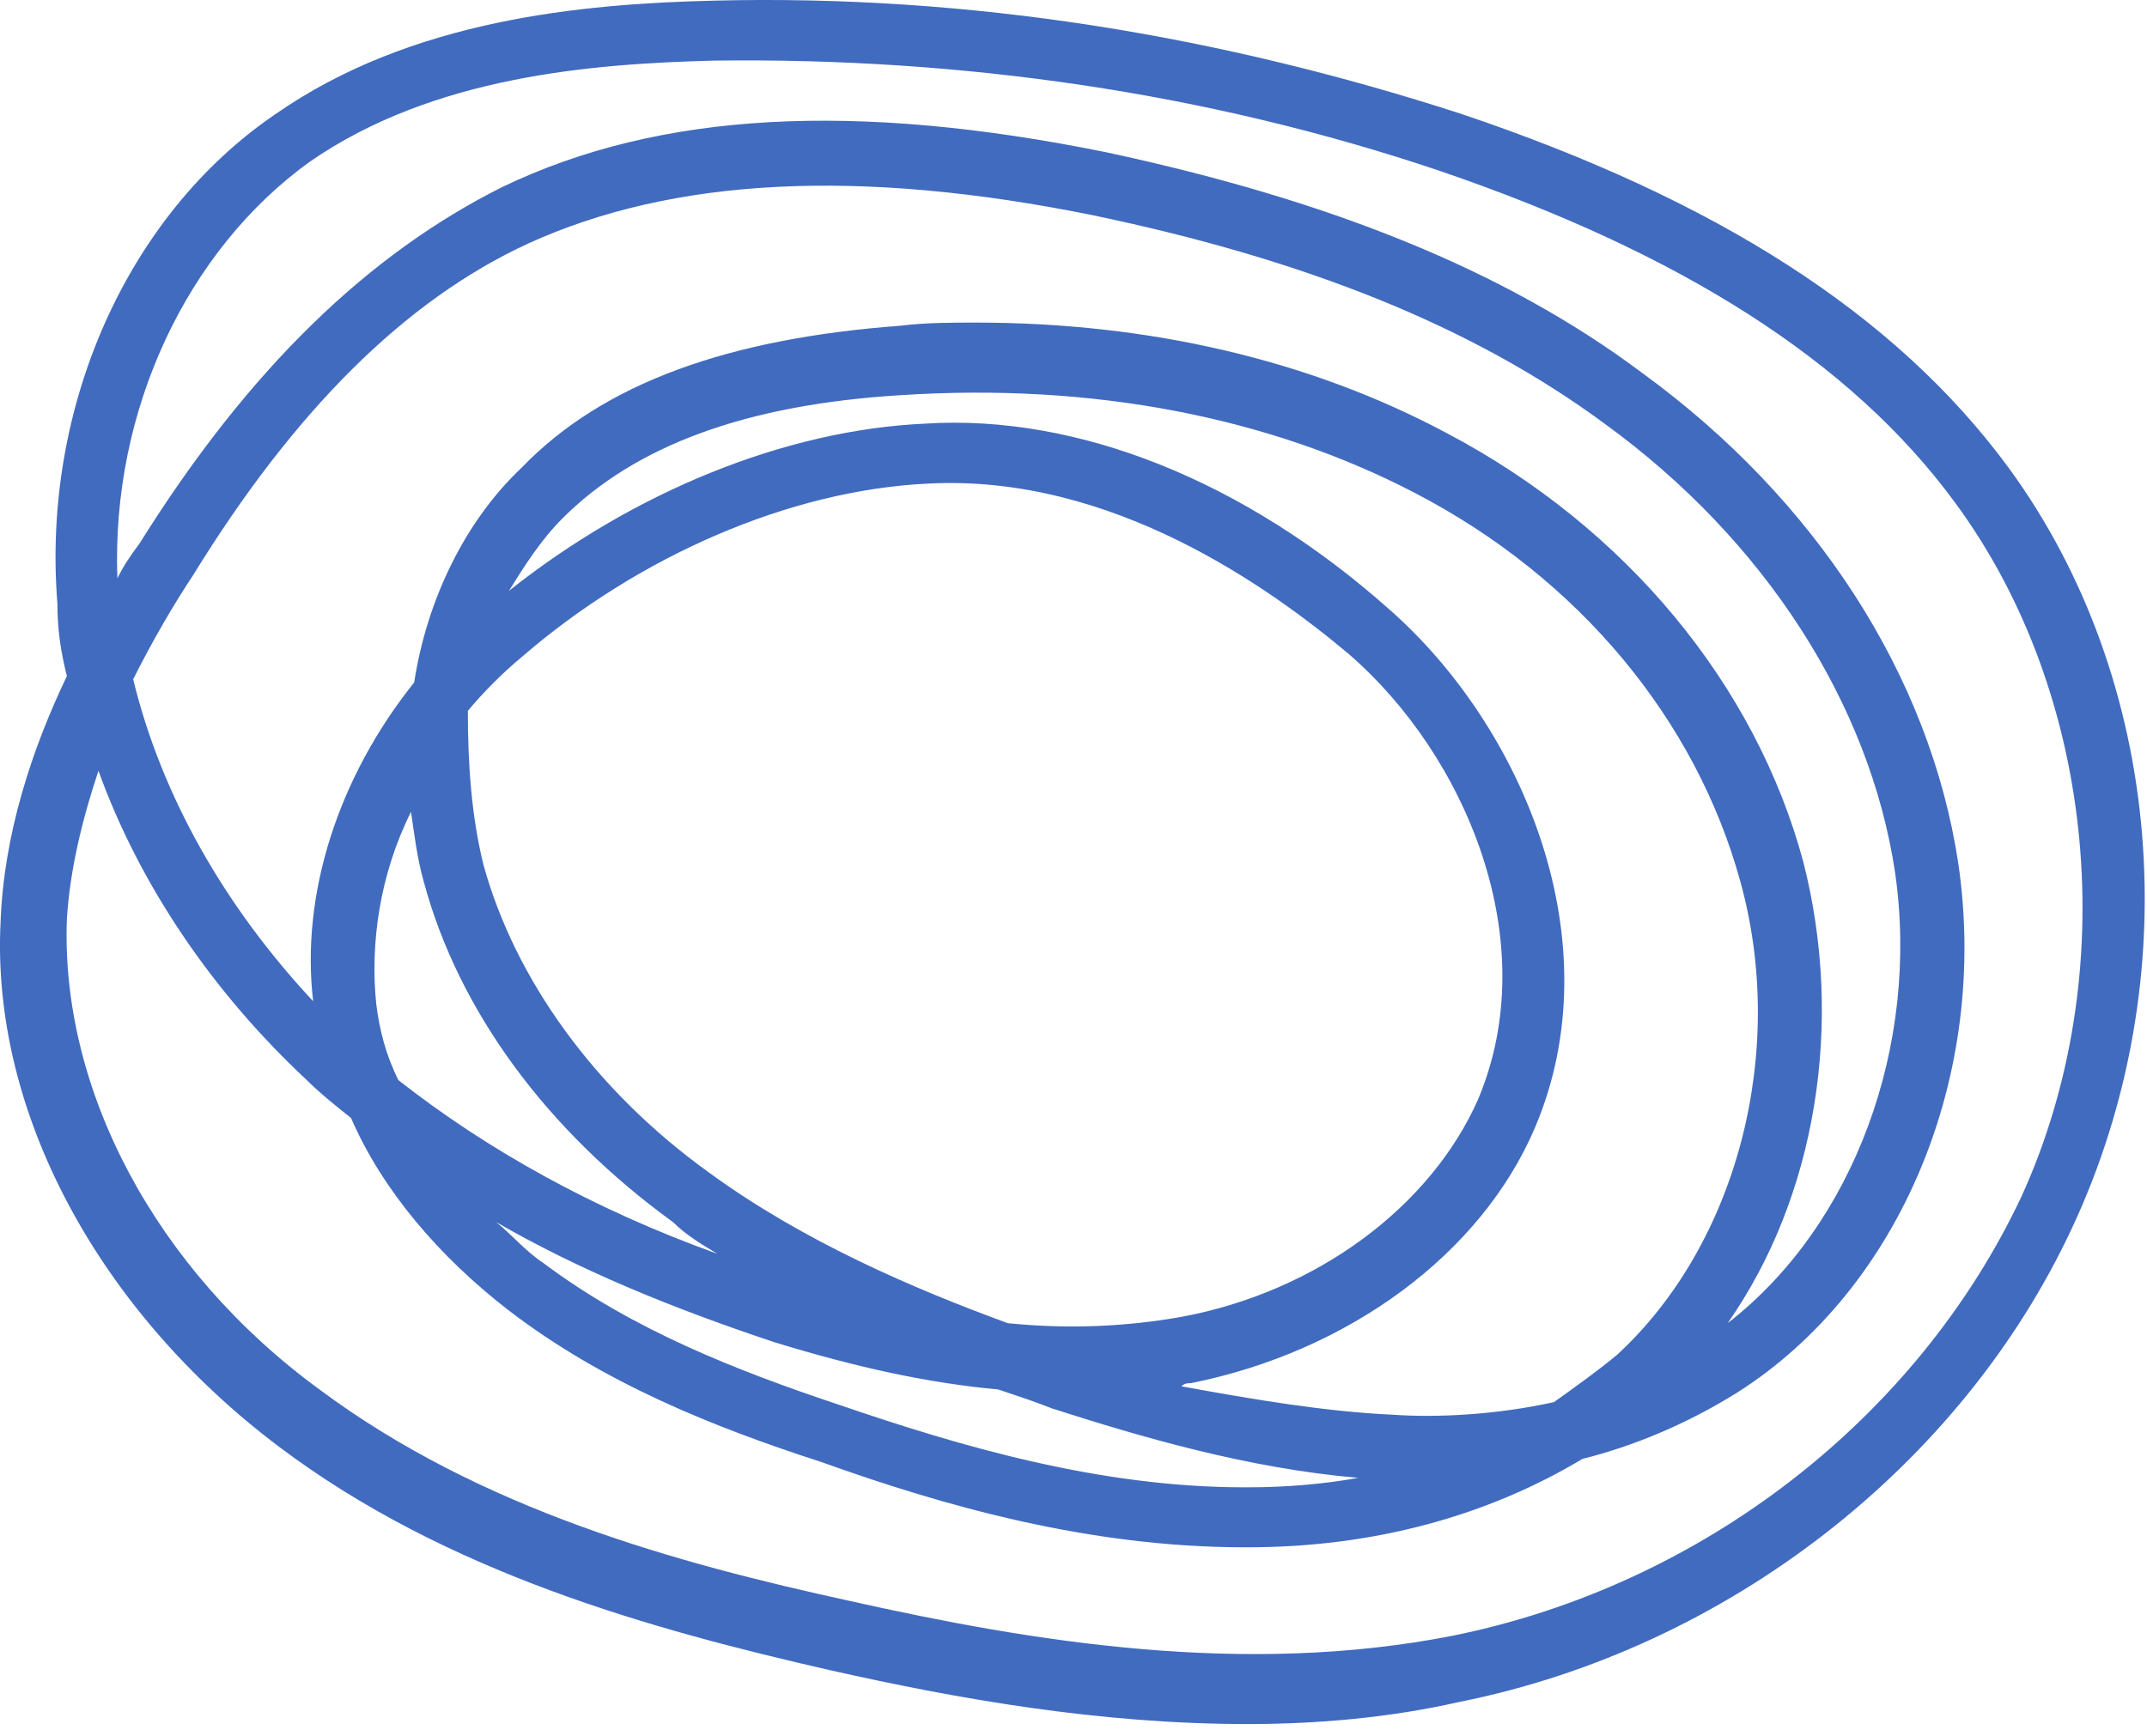 <?xml version="1.0" encoding="UTF-8"?> <svg xmlns="http://www.w3.org/2000/svg" width="68" height="55" viewBox="0 0 68 55" fill="none"> <path d="M65.618 38.92C62.118 46.42 54.718 52.22 46.218 53.92C44.018 54.42 41.718 54.62 39.518 54.62C34.818 54.62 30.318 53.82 26.318 52.92C20.618 51.62 14.118 49.82 8.818 45.82C3.118 41.52 -0.282 35.22 0.018 29.22C0.118 26.42 1.018 23.72 2.118 21.42C1.918 20.62 1.818 19.92 1.818 19.12C1.318 12.92 4.018 6.82 8.718 3.62C13.018 0.62 18.418 0.12 22.618 0.02C30.718 -0.18 38.618 1.12 46.318 3.62C54.318 6.32 60.018 9.92 63.618 14.82C68.518 21.52 69.318 31.02 65.618 38.92ZM61.918 15.92C58.618 11.42 53.218 8.02 45.618 5.42C38.218 2.92 30.418 1.82 22.618 1.92C18.718 2.02 13.718 2.42 9.818 5.12C5.918 7.92 3.518 13.02 3.718 18.32C3.918 17.92 4.118 17.62 4.418 17.22C7.918 11.62 11.718 8.02 15.918 5.92C20.918 3.52 27.118 3.22 35.018 4.82C42.018 6.32 47.618 8.52 52.018 11.82C57.518 15.82 61.118 21.42 62.018 27.32C63.018 34.02 60.218 40.82 55.018 44.12C53.418 45.12 51.718 45.82 50.118 46.22C47.118 48.02 43.518 49.02 39.518 49.02H39.418C34.518 49.02 29.918 47.72 26.018 46.32C22.618 45.22 19.118 43.82 16.118 41.52C13.918 39.82 12.118 37.72 11.118 35.42C10.618 35.02 10.118 34.62 9.718 34.22C6.718 31.42 4.418 28.02 3.118 24.42C2.618 25.92 2.218 27.52 2.118 29.12C1.918 34.52 4.918 40.22 10.118 44.02C15.218 47.82 21.418 49.52 26.918 50.72C32.718 52.02 39.418 53.12 46.018 51.82C53.918 50.22 60.718 44.92 64.018 37.92C67.218 30.92 66.418 22.02 61.918 15.92ZM13.418 27.92C13.218 27.22 13.118 26.42 13.018 25.72C12.018 27.72 11.718 29.92 11.918 31.82C12.018 32.62 12.218 33.42 12.618 34.22C15.418 36.42 18.818 38.32 22.718 39.72C22.218 39.42 21.718 39.12 21.318 38.72C17.318 35.82 14.518 32.02 13.418 27.92ZM15.318 27.42C16.318 31.02 18.818 34.52 22.418 37.12C25.418 39.32 28.918 40.82 31.918 41.92C33.918 42.12 35.718 42.02 37.418 41.72C41.718 40.92 45.318 38.22 46.818 34.82C48.918 29.82 46.418 23.92 42.718 20.72C40.218 18.62 35.218 15.02 29.418 15.32C25.018 15.52 20.218 17.62 16.518 20.82C15.918 21.32 15.318 21.92 14.818 22.52C14.818 24.12 14.918 25.82 15.318 27.42ZM15.718 38.72C16.218 39.12 16.618 39.62 17.218 40.02C20.018 42.12 23.318 43.42 26.618 44.52C30.418 45.82 34.818 47.12 39.418 47.12H39.518C40.718 47.12 41.918 47.02 43.018 46.82C39.518 46.52 36.118 45.52 33.318 44.62C32.818 44.42 32.218 44.22 31.618 44.02C29.418 43.82 27.118 43.32 24.518 42.52C21.218 41.42 18.318 40.22 15.718 38.72ZM44.118 44.82C45.518 44.92 47.418 44.82 49.218 44.42C49.918 43.92 50.618 43.42 51.218 42.92C55.018 39.42 56.618 33.32 55.118 27.92C53.718 22.82 50.018 18.32 44.818 15.62C40.218 13.22 34.618 12.12 28.518 12.52C23.618 12.82 20.118 14.12 17.818 16.42C17.118 17.12 16.618 17.92 16.118 18.72C20.018 15.62 24.818 13.62 29.318 13.42C34.118 13.12 39.418 15.22 44.018 19.32C48.218 23.02 51.118 29.82 48.618 35.72C46.918 39.72 42.718 42.82 37.718 43.82C37.618 43.82 37.518 43.82 37.418 43.92C39.618 44.32 41.918 44.72 44.118 44.82ZM54.718 41.92C58.718 38.82 60.818 33.12 60.018 27.62C59.218 22.32 55.918 17.12 50.818 13.42C46.618 10.32 41.318 8.22 34.618 6.82C27.218 5.32 21.318 5.62 16.718 7.72C12.818 9.52 9.318 13.02 6.118 18.22C5.518 19.12 4.818 20.32 4.218 21.52C5.118 25.22 7.118 28.72 9.918 31.72C9.518 28.32 10.718 24.62 13.118 21.62C13.518 19.02 14.718 16.52 16.518 14.82C19.118 12.12 23.118 10.72 28.518 10.32C29.318 10.22 30.118 10.22 30.918 10.22C36.418 10.22 41.518 11.42 45.818 13.72C51.518 16.72 55.618 21.72 57.118 27.32C58.418 32.42 57.518 37.92 54.718 41.92Z" fill="#416BBF"></path> </svg> 
